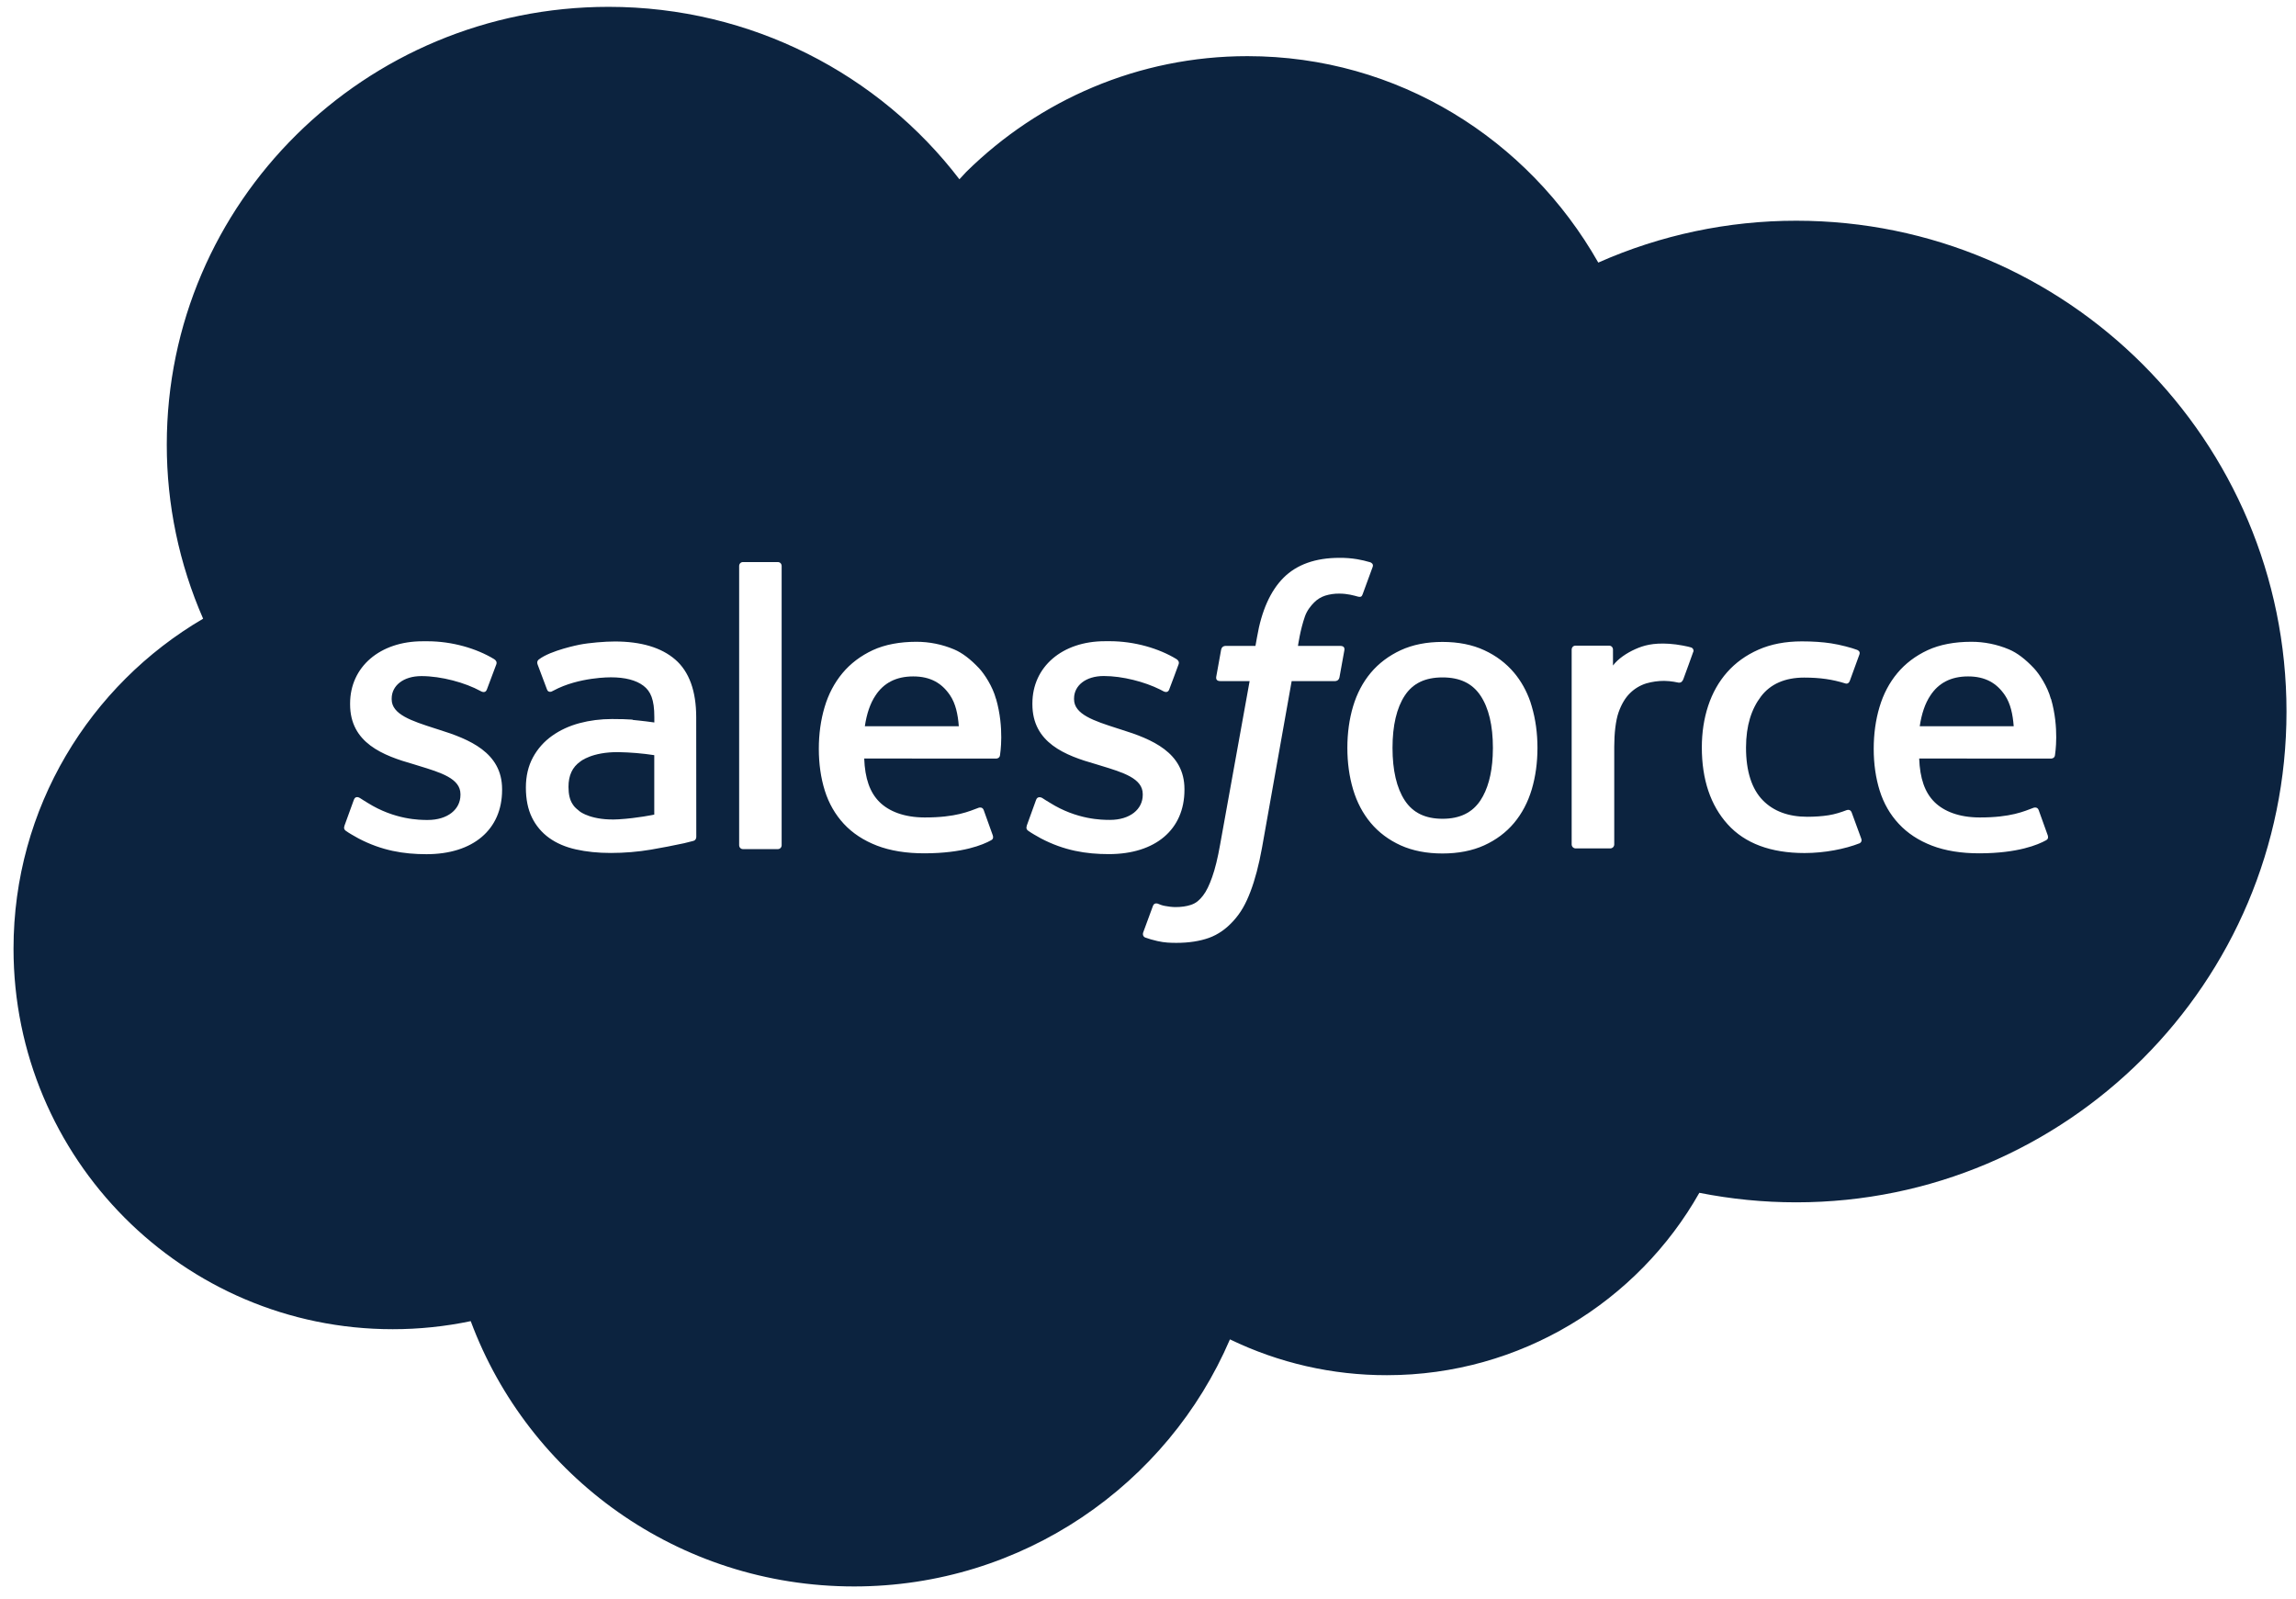 <svg xmlns="http://www.w3.org/2000/svg" width="145" height="101" viewBox="0 0 145 101" fill="none"><path d="M91.101 42.779C92.198 42.779 92.979 43.154 93.496 43.925C94.019 44.705 94.282 45.815 94.282 47.229L94.269 47.74C94.211 48.911 93.951 49.852 93.496 50.544C92.977 51.323 92.193 51.706 91.101 51.706C90.009 51.706 89.229 51.326 88.717 50.548C88.202 49.763 87.942 48.643 87.942 47.229C87.942 45.815 88.204 44.705 88.717 43.925C89.228 43.151 90.004 42.779 91.101 42.779Z" fill="#0C233F"></path><path d="M57.672 42.716C58.764 42.716 59.486 43.142 60.003 43.915C60.346 44.425 60.496 45.104 60.552 45.863L54.618 45.862C54.735 45.077 54.953 44.422 55.294 43.915C55.804 43.14 56.581 42.716 57.672 42.716Z" fill="#0C233F"></path><path d="M124.292 42.716C125.383 42.716 126.107 43.142 126.624 43.915C126.966 44.425 127.116 45.104 127.172 45.863L121.238 45.862C121.355 45.077 121.572 44.422 121.913 43.915C122.423 43.14 123.2 42.716 124.292 42.716Z" fill="#0C233F"></path><path d="M39.061 47.498C39.817 47.512 40.572 47.575 41.319 47.689V51.443C41.309 51.445 40.259 51.669 39.073 51.74C37.38 51.841 36.631 51.256 36.636 51.257L36.631 51.255C36.305 50.997 36.259 50.933 36.151 50.765C35.986 50.512 35.902 50.153 35.902 49.692C35.902 48.97 36.144 48.446 36.645 48.095C36.644 48.093 37.367 47.478 39.061 47.498Z" fill="#0C233F"></path><path fill-rule="evenodd" clip-rule="evenodd" d="M38.436 0.432C47.456 0.432 55.527 4.699 60.59 11.322L61.025 10.852C65.62 6.328 71.884 3.546 78.783 3.546C88.277 3.546 96.506 8.782 100.937 16.582C104.87 14.838 109.13 13.937 113.438 13.939C130.528 13.939 144.4 27.814 144.4 44.934C144.4 62.054 130.528 75.928 113.438 75.928C111.349 75.928 109.313 75.72 107.319 75.327C103.442 82.185 96.031 86.844 87.591 86.844C84.155 86.851 80.764 86.077 77.675 84.582C73.746 93.745 64.594 100.185 53.939 100.185C42.809 100.185 33.368 93.222 29.728 83.431C28.108 83.77 26.457 83.941 24.801 83.94C11.562 83.94 0.854 73.155 0.854 59.909C0.854 51.008 5.675 43.259 12.828 39.071C11.31 35.601 10.529 31.858 10.533 28.076C10.533 12.788 23.034 0.432 38.436 0.432ZM84.584 35.228C83.079 35.228 81.893 35.65 81.06 36.484C80.233 37.311 79.669 38.571 79.387 40.229L79.286 40.789H77.397C77.397 40.789 77.166 40.779 77.118 41.029L76.808 42.747C76.787 42.911 76.857 43.013 77.079 43.012H78.918L77.052 53.349C76.906 54.181 76.738 54.866 76.553 55.385C76.371 55.897 76.192 56.281 75.973 56.559C75.761 56.829 75.559 57.027 75.211 57.143C74.925 57.239 74.595 57.283 74.233 57.283C74.031 57.283 73.763 57.25 73.565 57.21C73.368 57.172 73.265 57.128 73.117 57.066C73.117 57.066 72.901 56.984 72.816 57.199C72.747 57.374 72.257 58.712 72.199 58.877C72.14 59.041 72.222 59.169 72.327 59.206C72.571 59.294 72.754 59.349 73.087 59.427C73.55 59.535 73.941 59.542 74.306 59.542C75.072 59.542 75.77 59.435 76.348 59.228C76.93 59.019 77.438 58.655 77.886 58.163C78.371 57.631 78.676 57.074 78.967 56.315C79.256 55.563 79.502 54.629 79.699 53.541L81.573 43.012H84.314C84.323 43.012 84.545 43.016 84.592 42.772L84.903 41.054C84.924 40.89 84.854 40.788 84.631 40.789H81.971C81.984 40.728 82.106 39.8 82.411 38.926C82.541 38.553 82.786 38.251 82.994 38.044C83.188 37.847 83.427 37.7 83.691 37.615C83.98 37.526 84.281 37.483 84.584 37.487C84.834 37.487 85.08 37.517 85.267 37.555C85.525 37.61 85.625 37.639 85.693 37.659C85.964 37.741 86.001 37.661 86.054 37.531L86.69 35.796C86.755 35.61 86.596 35.531 86.537 35.508C86.267 35.427 85.992 35.363 85.714 35.315C85.341 35.253 84.962 35.224 84.584 35.228ZM26.688 40.497C23.993 40.497 22.11 42.115 22.11 44.429V44.479C22.11 46.919 24.188 47.714 26.129 48.264L26.442 48.361C27.855 48.792 29.079 49.167 29.079 50.151V50.2C29.079 51.105 28.283 51.782 27.006 51.782C26.51 51.782 24.928 51.773 23.213 50.698C23.006 50.578 22.888 50.491 22.728 50.394C22.643 50.343 22.433 50.252 22.341 50.526L21.76 52.128L21.739 52.211C21.702 52.378 21.798 52.42 21.824 52.456C22.093 52.65 22.368 52.79 22.642 52.948C24.108 53.717 25.49 53.943 26.935 53.943C29.878 53.943 31.708 52.388 31.709 49.885V49.835C31.708 47.522 29.641 46.679 27.71 46.077L27.457 45.996C25.997 45.526 24.736 45.115 24.736 44.163V44.115C24.736 43.298 25.475 42.696 26.614 42.696C27.88 42.696 29.389 43.114 30.354 43.643C30.361 43.648 30.641 43.823 30.744 43.552C30.8 43.403 31.292 42.098 31.345 41.951C31.401 41.797 31.302 41.681 31.202 41.622C30.094 40.952 28.564 40.496 26.982 40.496L26.688 40.497ZM69.777 40.493C67.082 40.493 65.199 42.111 65.199 44.424V44.474C65.199 46.914 67.277 47.711 69.218 48.26L69.53 48.356C70.949 48.787 72.168 49.163 72.168 50.147V50.196C72.168 51.102 71.371 51.777 70.094 51.777C69.597 51.777 68.01 51.768 66.301 50.693C66.094 50.573 65.973 50.491 65.816 50.39C65.763 50.357 65.514 50.26 65.429 50.522L64.849 52.124L64.831 52.208C64.794 52.374 64.891 52.416 64.918 52.452C65.186 52.645 65.461 52.786 65.735 52.944C67.201 53.714 68.584 53.938 70.029 53.938C72.972 53.938 74.802 52.383 74.802 49.88V49.831C74.802 47.517 72.74 46.675 70.804 46.073L70.551 45.992C69.09 45.522 67.83 45.112 67.83 44.159V44.11C67.83 43.293 68.568 42.691 69.707 42.691C70.894 42.691 72.29 43.059 73.259 43.541L73.494 43.664C73.579 43.702 73.759 43.754 73.837 43.548C73.893 43.4 74.387 42.092 74.434 41.946C74.49 41.793 74.391 41.677 74.291 41.618C73.184 40.948 71.654 40.492 70.072 40.492L69.777 40.493ZM91.096 40.538C90.094 40.538 89.213 40.714 88.459 41.061C87.71 41.409 87.071 41.889 86.57 42.486C86.07 43.083 85.694 43.795 85.452 44.606C85.212 45.412 85.09 46.292 85.09 47.229C85.09 48.166 85.212 49.046 85.452 49.852C85.693 50.663 86.069 51.375 86.57 51.972C87.071 52.569 87.71 53.046 88.459 53.386C89.213 53.725 90.099 53.898 91.096 53.898C92.093 53.898 92.979 53.725 93.728 53.386C94.477 53.047 95.116 52.569 95.617 51.972C96.117 51.375 96.492 50.663 96.735 49.852C96.974 49.046 97.096 48.166 97.096 47.229C97.096 46.297 96.974 45.412 96.735 44.606L96.643 44.306C96.402 43.618 96.06 43.008 95.622 42.486C95.12 41.889 94.487 41.407 93.733 41.061C92.984 40.713 92.098 40.538 91.096 40.538ZM57.868 40.529C56.829 40.529 55.884 40.704 55.12 41.058C54.355 41.415 53.711 41.901 53.205 42.508C52.7 43.116 52.318 43.833 52.076 44.655C51.834 45.466 51.711 46.357 51.711 47.289C51.712 48.241 51.838 49.126 52.089 49.927C52.341 50.733 52.748 51.44 53.291 52.026C53.84 52.617 54.542 53.078 55.386 53.403C56.225 53.725 57.238 53.892 58.409 53.888C60.814 53.88 62.079 53.349 62.596 53.061C62.688 53.01 62.776 52.922 62.666 52.666L62.123 51.154C62.042 50.934 61.822 51.005 61.81 51.009C61.214 51.23 60.369 51.628 58.391 51.623C57.104 51.62 56.145 51.241 55.544 50.648C54.932 50.041 54.625 49.156 54.578 47.9L62.912 47.906C62.912 47.906 63.131 47.904 63.154 47.691C63.163 47.6 63.438 45.993 62.905 44.136L62.899 44.134C62.69 43.354 62.171 42.564 61.834 42.203C61.296 41.632 60.774 41.229 60.252 41.009C59.498 40.691 58.687 40.528 57.868 40.529ZM124.487 40.529C123.448 40.529 122.504 40.704 121.739 41.058C120.974 41.415 120.33 41.901 119.824 42.508C119.318 43.115 118.938 43.833 118.696 44.655C118.453 45.466 118.331 46.357 118.331 47.289C118.331 48.241 118.458 49.126 118.708 49.927C118.96 50.733 119.367 51.44 119.916 52.026C120.464 52.617 121.165 53.078 122.009 53.403C122.848 53.725 123.866 53.892 125.032 53.888C127.437 53.88 128.703 53.349 129.22 53.061C129.312 53.01 129.399 52.921 129.291 52.666L128.748 51.154C128.665 50.93 128.438 51.008 128.434 51.009C127.838 51.23 126.994 51.628 125.016 51.623C123.724 51.62 122.769 51.241 122.167 50.648C121.556 50.041 121.25 49.156 121.203 47.9L129.537 47.906C129.541 47.906 129.756 47.901 129.779 47.691C129.788 47.599 130.063 45.992 129.53 44.136L129.519 44.134C129.31 43.354 128.791 42.564 128.454 42.203C127.916 41.632 127.394 41.229 126.872 41.009C126.118 40.691 125.306 40.527 124.487 40.529ZM113.79 40.503C112.756 40.504 111.838 40.679 111.052 41.027C110.266 41.374 109.602 41.854 109.075 42.451C108.547 43.047 108.146 43.76 107.877 44.572C107.611 45.378 107.476 46.263 107.476 47.2C107.476 49.221 108.024 50.859 109.111 52.058C110.197 53.262 111.833 53.87 113.964 53.87C115.225 53.87 116.517 53.617 117.445 53.252C117.445 53.252 117.622 53.167 117.545 52.962L116.939 51.307L116.9 51.233C116.801 51.091 116.623 51.16 116.623 51.16C116.266 51.295 115.884 51.421 115.478 51.484C115.069 51.548 114.613 51.58 114.133 51.58C112.946 51.58 111.997 51.228 111.322 50.533C110.641 49.836 110.262 48.716 110.267 47.198C110.271 45.816 110.607 44.779 111.211 43.983C111.807 43.198 112.725 42.79 113.938 42.79C114.951 42.79 115.726 42.906 116.539 43.159C116.545 43.161 116.733 43.237 116.824 42.99C117.039 42.398 117.199 41.974 117.43 41.325C117.495 41.139 117.336 41.06 117.277 41.038C116.958 40.914 116.206 40.712 115.636 40.627C115.103 40.546 114.486 40.503 113.79 40.503ZM38.826 40.51C38.203 40.51 37.196 40.593 36.594 40.713C36.592 40.714 34.779 41.064 34.031 41.646C34.025 41.65 33.867 41.751 33.956 41.974L34.546 43.544C34.62 43.748 34.82 43.678 34.82 43.678C34.823 43.677 34.884 43.653 34.956 43.611C36.555 42.747 38.581 42.773 38.581 42.773C39.477 42.773 40.173 42.954 40.637 43.307C41.091 43.653 41.323 44.176 41.323 45.276V45.624C40.613 45.522 39.955 45.464 39.952 45.463L39.944 45.444C39.606 45.419 39.168 45.407 38.646 45.407C37.934 45.407 37.243 45.495 36.599 45.667C35.95 45.841 35.365 46.111 34.864 46.469C34.362 46.825 33.949 47.29 33.657 47.83C33.362 48.374 33.211 49.013 33.211 49.736C33.211 50.469 33.339 51.102 33.592 51.621C33.84 52.135 34.214 52.579 34.679 52.914C35.142 53.248 35.713 53.495 36.373 53.641C37.026 53.789 37.765 53.865 38.577 53.865C39.431 53.865 40.281 53.794 41.104 53.656C41.805 53.536 42.503 53.401 43.198 53.252C43.475 53.188 43.784 53.105 43.784 53.105C43.989 53.053 43.973 52.834 43.973 52.834L43.968 45.295C43.968 43.641 43.523 42.411 42.644 41.652C41.769 40.893 40.487 40.51 38.826 40.51ZM46.919 35.495C46.78 35.495 46.68 35.606 46.68 35.744V53.371C46.68 53.509 46.78 53.622 46.919 53.622H49.126C49.265 53.622 49.364 53.509 49.364 53.371V35.744C49.364 35.606 49.265 35.495 49.126 35.495H46.919ZM105.416 40.655C104.371 40.59 103.79 40.764 103.268 40.997C102.752 41.227 102.182 41.599 101.866 42.029L101.865 41.023C101.865 40.885 101.766 40.774 101.625 40.774H99.495C99.356 40.774 99.257 40.885 99.256 41.023V53.327C99.257 53.393 99.283 53.457 99.331 53.504C99.378 53.551 99.442 53.577 99.508 53.578H101.692C101.759 53.578 101.823 53.551 101.871 53.504C101.918 53.457 101.945 53.393 101.945 53.327V47.149C101.945 46.322 102.036 45.499 102.219 44.981C102.4 44.469 102.645 44.06 102.947 43.767C103.235 43.484 103.589 43.273 103.976 43.154C104.34 43.05 104.716 42.998 105.094 42.998C105.524 42.999 105.995 43.106 106.006 43.109C106.167 43.127 106.256 43.029 106.31 42.886C106.453 42.509 106.859 41.378 106.938 41.153L106.947 41.144C106.95 41.13 106.952 41.115 106.952 41.1C106.952 41.07 106.946 41.04 106.934 41.012C106.922 40.984 106.905 40.959 106.883 40.938C106.862 40.917 106.836 40.901 106.808 40.89C106.666 40.837 105.959 40.688 105.416 40.655Z" fill="#0C233F"></path></svg>